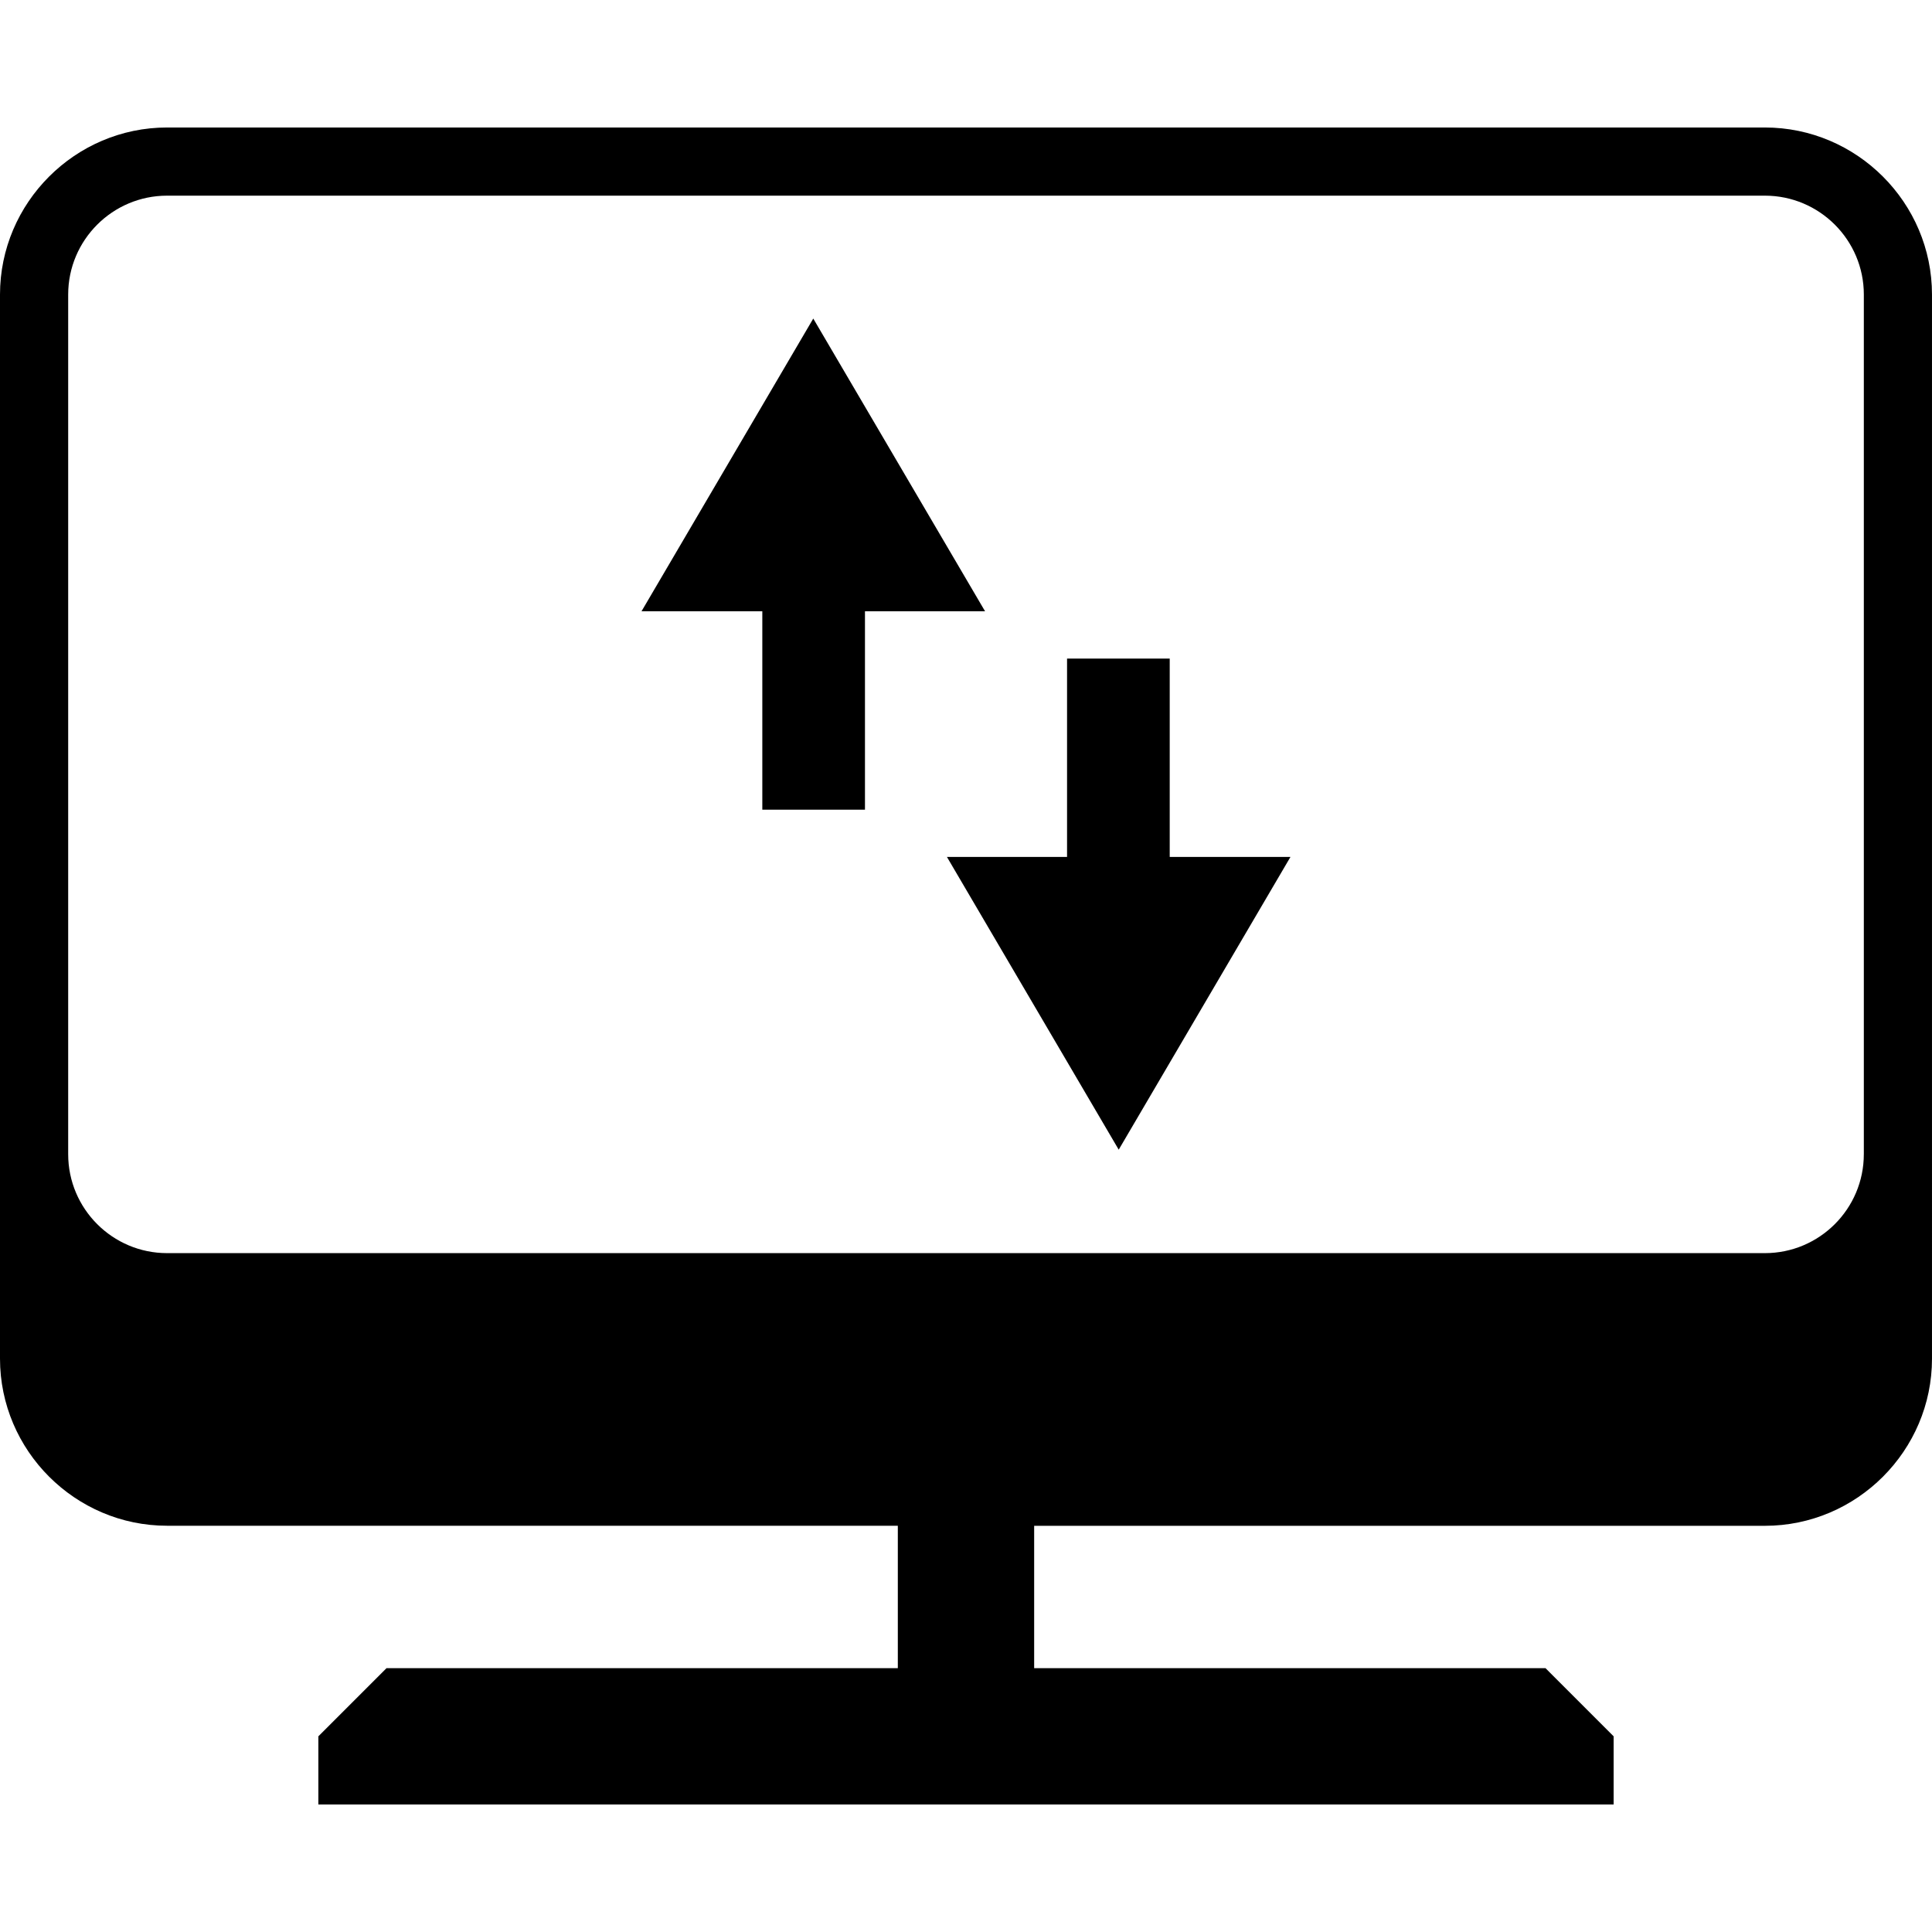 <?xml version="1.0" encoding="iso-8859-1"?>
<!-- Generator: Adobe Illustrator 16.0.0, SVG Export Plug-In . SVG Version: 6.00 Build 0)  -->
<!DOCTYPE svg PUBLIC "-//W3C//DTD SVG 1.1//EN" "http://www.w3.org/Graphics/SVG/1.1/DTD/svg11.dtd">
<svg version="1.1" id="Capa_1" xmlns="http://www.w3.org/2000/svg" xmlns:xlink="http://www.w3.org/1999/xlink" x="0px" y="0px"
	 width="176.708px" height="176.707px" viewBox="0 0 176.708 176.707" style="enable-background:new 0 0 176.708 176.707;"
	 xml:space="preserve">
<g>
	<g>
		<path d="M161.423,11.661H15.281C6.877,11.661,0,18.544,0,26.941v97.326c0,8.409,6.884,15.283,15.281,15.283h66.837v13.025H35.354
			l-6.235,6.235v6.235h118.47v-6.235l-6.234-6.235H94.588v-13.019h66.835c8.415,0,15.284-6.881,15.284-15.284V26.941
			C176.708,18.544,169.838,11.661,161.423,11.661z M170.472,105.567c0,4.993-4.056,9.049-9.049,9.049H15.281
			c-4.987,0-9.045-4.056-9.045-9.049V26.941c0-4.987,4.058-9.045,9.045-9.045h146.143c4.993,0,9.049,4.058,9.049,9.045V105.567z"/>
		<polygon points="74.385,29.137 58.675,55.911 69.724,55.911 69.724,74.057 79.113,74.057 79.113,55.911 90.098,55.911 		"/>
		<polygon points="106.987,60.234 97.597,60.234 97.597,78.376 86.609,78.376 102.322,105.153 118.032,78.376 106.987,78.376 		"/>
	</g>
</g>
<g>
</g>
<g>
</g>
<g>
</g>
<g>
</g>
<g>
</g>
<g>
</g>
<g>
</g>
<g>
</g>
<g>
</g>
<g>
</g>
<g>
</g>
<g>
</g>
<g>
</g>
<g>
</g>
<g>
</g>
</svg>

